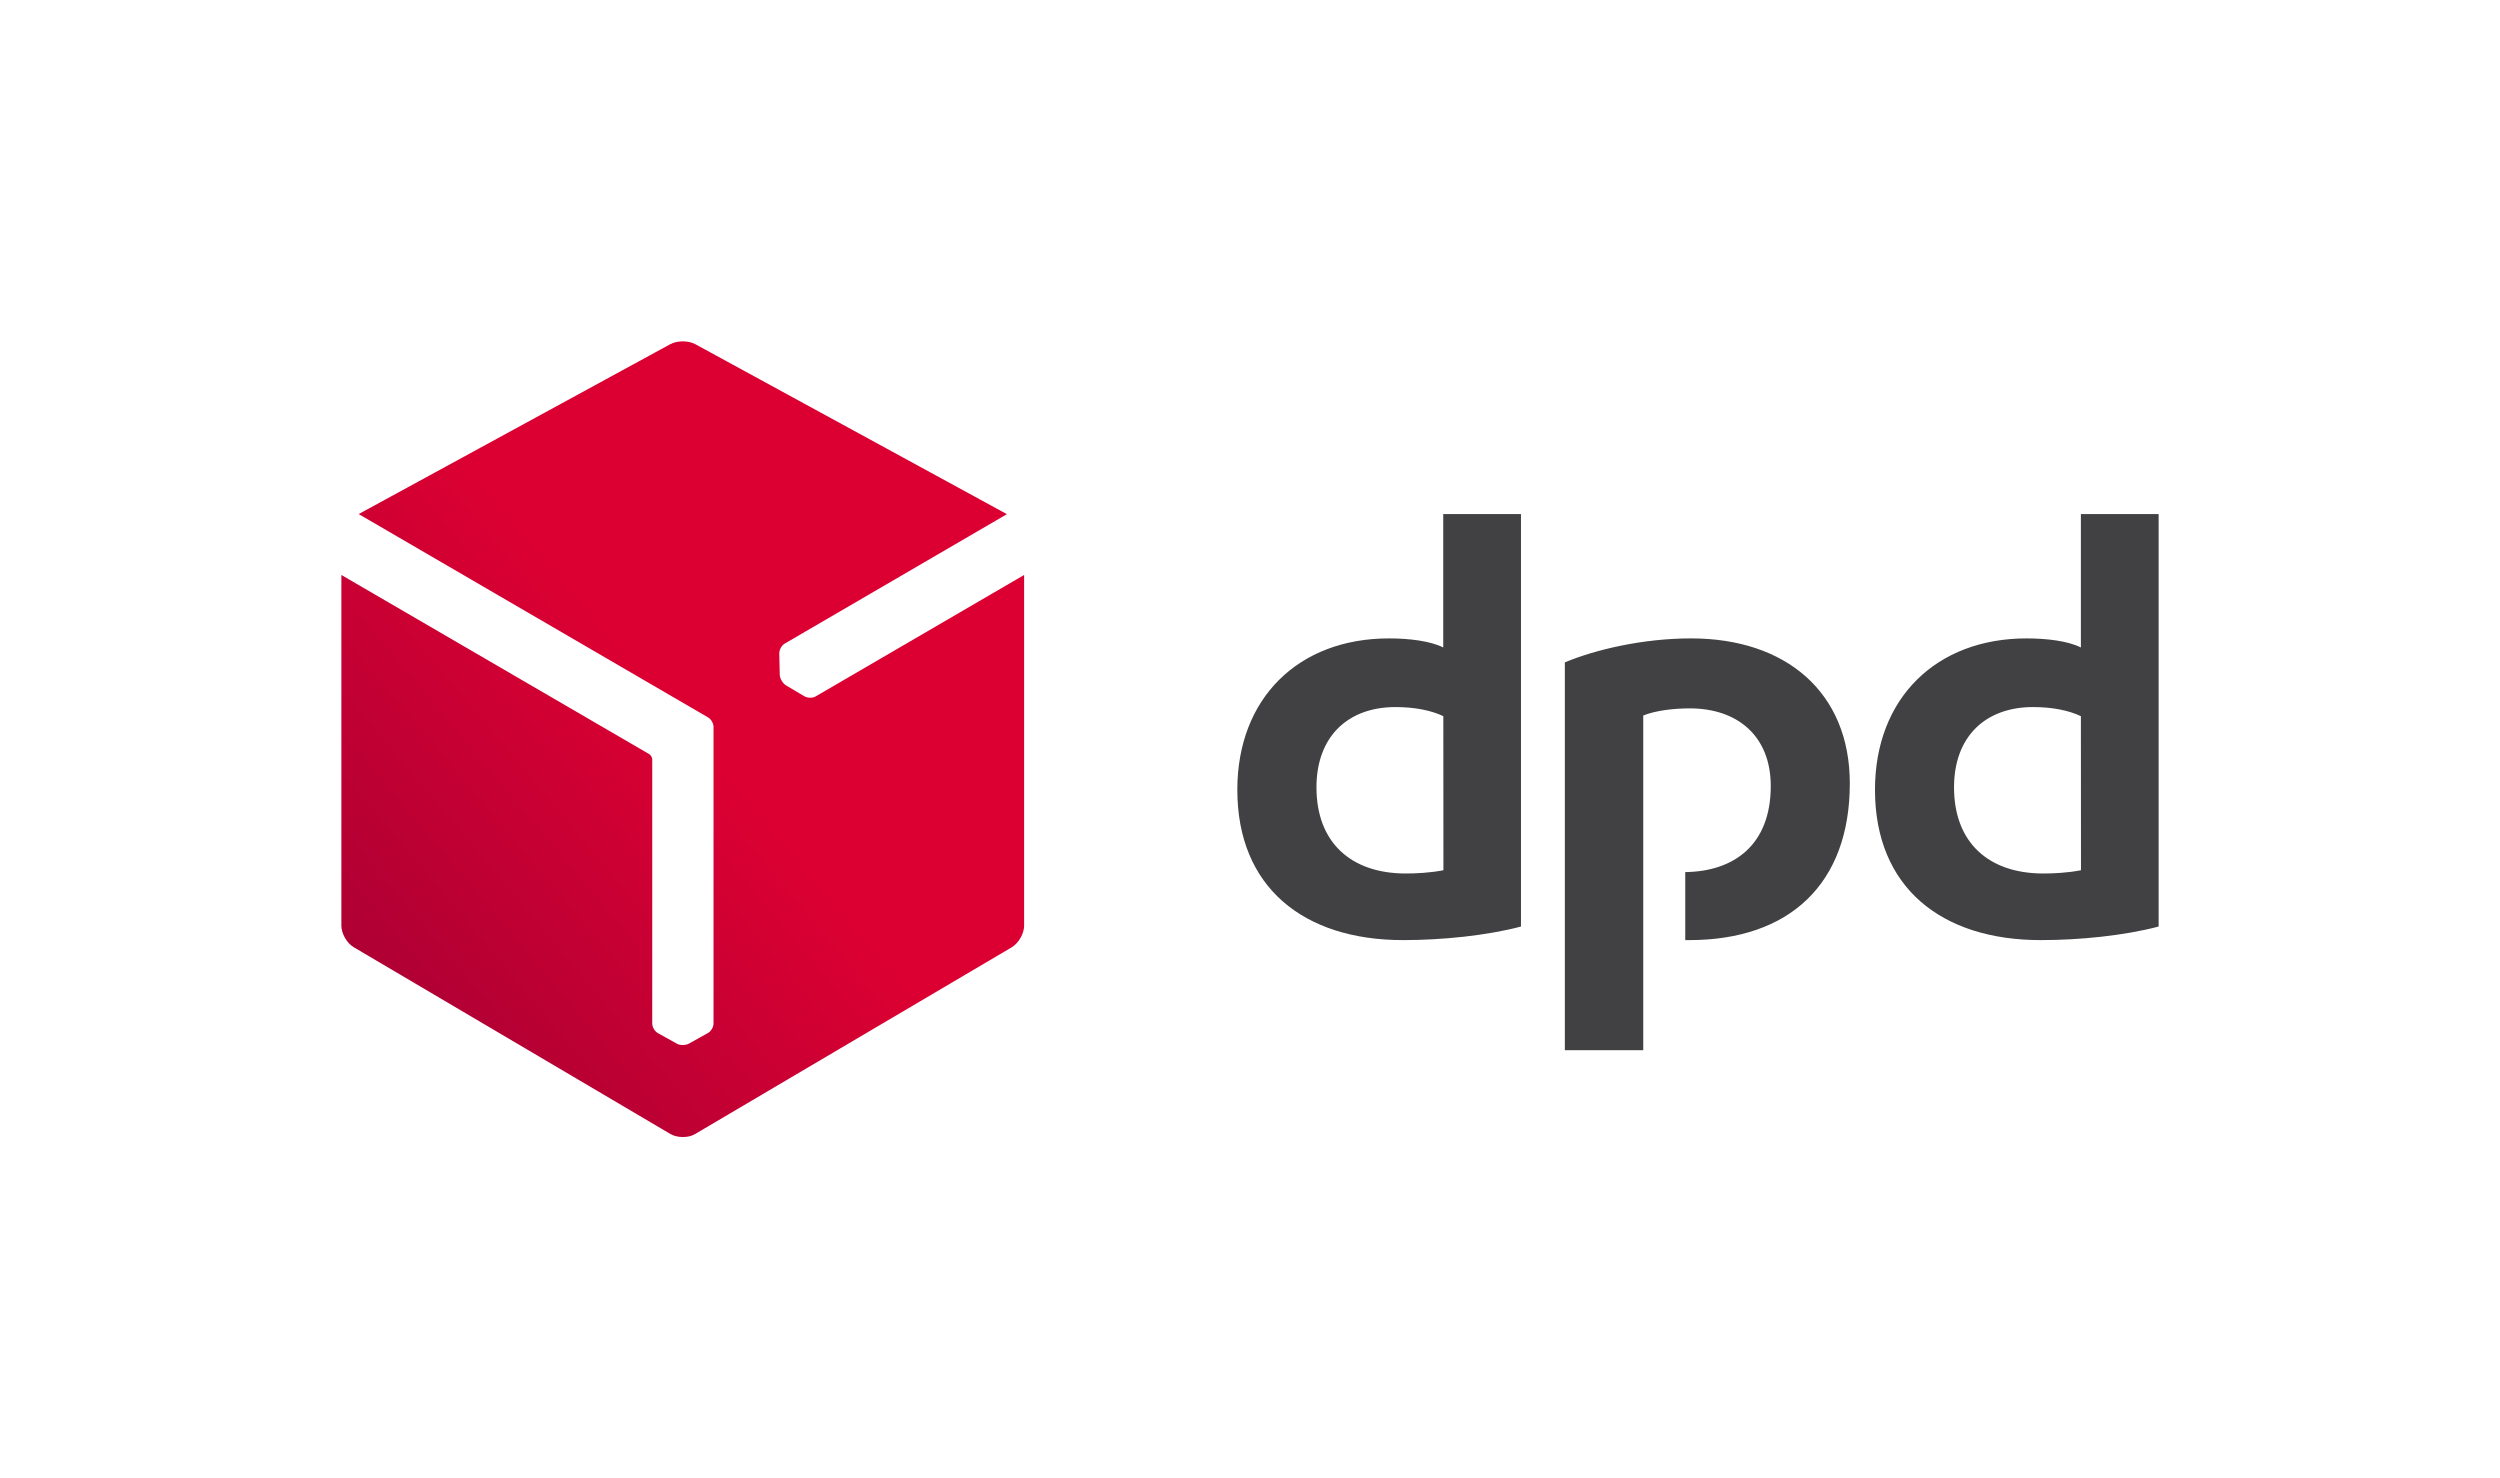 <?xml version="1.0" encoding="utf-8"?>
<!-- Generator: Adobe Illustrator 20.1.0, SVG Export Plug-In . SVG Version: 6.00 Build 0)  -->
<svg version="1.1" id="DPD_Black" xmlns="http://www.w3.org/2000/svg" xmlns:xlink="http://www.w3.org/1999/xlink" x="0px" y="0px"
	 viewBox="0 0 2672.3 1580.2" style="enable-background:new 0 0 2672.3 1580.2;" xml:space="preserve">
<style type="text/css">
	.st0{fill:#414042;}
	.st1{fill:url(#SVGID_1_);}
</style>
<g>
	<path class="st0" d="M1625.8,990.4c-36.7,9.7-84.4,14.5-126,14.5c-106.6,0-177.2-56.7-177.2-160.6c0-98.3,65.7-161.9,162-161.9
		c21.5,0,44.3,2.7,58.1,9.7V549.5h83.1V990.4z M1542.8,765.5c-13.2-6.2-30.4-9.7-51.2-9.7c-50.5,0-84.4,31.2-84.4,85.8
		c0,58.8,36.7,92.1,95.5,92.1c10.4,0,26.3-0.7,40.2-3.5L1542.8,765.5L1542.8,765.5z M2307.4,990.4c-36.7,9.7-84.5,14.5-126,14.5
		c-106.6,0-177.2-56.7-177.2-160.6c0-98.3,65.8-161.9,162-161.9c21.4,0,44.3,2.7,58.1,9.7V549.5h83.1L2307.4,990.4L2307.4,990.4z
		 M2224.3,765.5c-13.2-6.2-30.5-9.7-51.2-9.7c-50.5,0-84.4,31.2-84.4,85.8c0,58.8,36.7,92.1,95.5,92.1c10.4,0,26.3-0.7,40.2-3.5
		L2224.3,765.5L2224.3,765.5z M1756.5,764.8c13.8-5.5,33.2-7.6,49.8-7.6c51.2,0,86.5,29.8,86.5,83c0,62.8-39.1,91.3-91.4,92v72.7
		c1.4,0,2.8,0,4.2,0c107.3,0,171.7-60.2,171.7-167.5c0-97.6-68.5-155-169.6-155c-51.2,0-101.8,11.8-135,25.6v414.6h83.8
		L1756.5,764.8L1756.5,764.8z"/>
	
		<linearGradient id="SVGID_1_" gradientUnits="userSpaceOnUse" x1="368.438" y1="493.404" x2="737.957" y2="803.467" gradientTransform="matrix(1 0 0 -1 0 1580)">
		<stop  offset="0" style="stop-color:#A90034"/>
		<stop  offset="1" style="stop-color:#DC0032"/>
	</linearGradient>
	<path class="st1" d="M871.9,744.4c-3.4,2-8.8,1.8-12.2-0.2L840,732.5c-1.6-1-3.1-2.6-4.2-4.5c-0.1-0.1-0.1-0.2-0.2-0.3
		c-1.3-2.1-2-4.2-2.1-6.2l-0.5-23c-0.1-3.9,2.4-8.6,5.9-10.6l237.4-138.3L743.2,367.9c-3.7-2-8.5-3-13.3-3c-4.8,0-9.7,1-13.4,3
		L383.4,549.5l373.2,217.2c3.5,1.9,6.1,6.4,6.1,10.4l0,316.9c0,4-2.8,8.6-6.3,10.4l-20.1,11.2c-1.7,0.9-3.8,1.4-6,1.4
		c-0.1,0-0.3,0-0.4,0c-2.4,0.1-4.7-0.4-6.4-1.4l-20.1-11.2c-3.4-1.8-6.2-6.4-6.2-10.4l0-282.5c-0.2-2.1-1.7-4.6-3.4-5.5L364.9,614.6
		v374.9c0,8.4,5.9,18.7,13.2,23l338.6,199.7c3.6,2.1,8.4,3.2,13.2,3.2c4.8,0,9.5-1,13.1-3.2l338.6-199.7c7.2-4.3,13.1-14.6,13.1-23
		V614.6L871.9,744.4z"/>
</g>
</svg>

